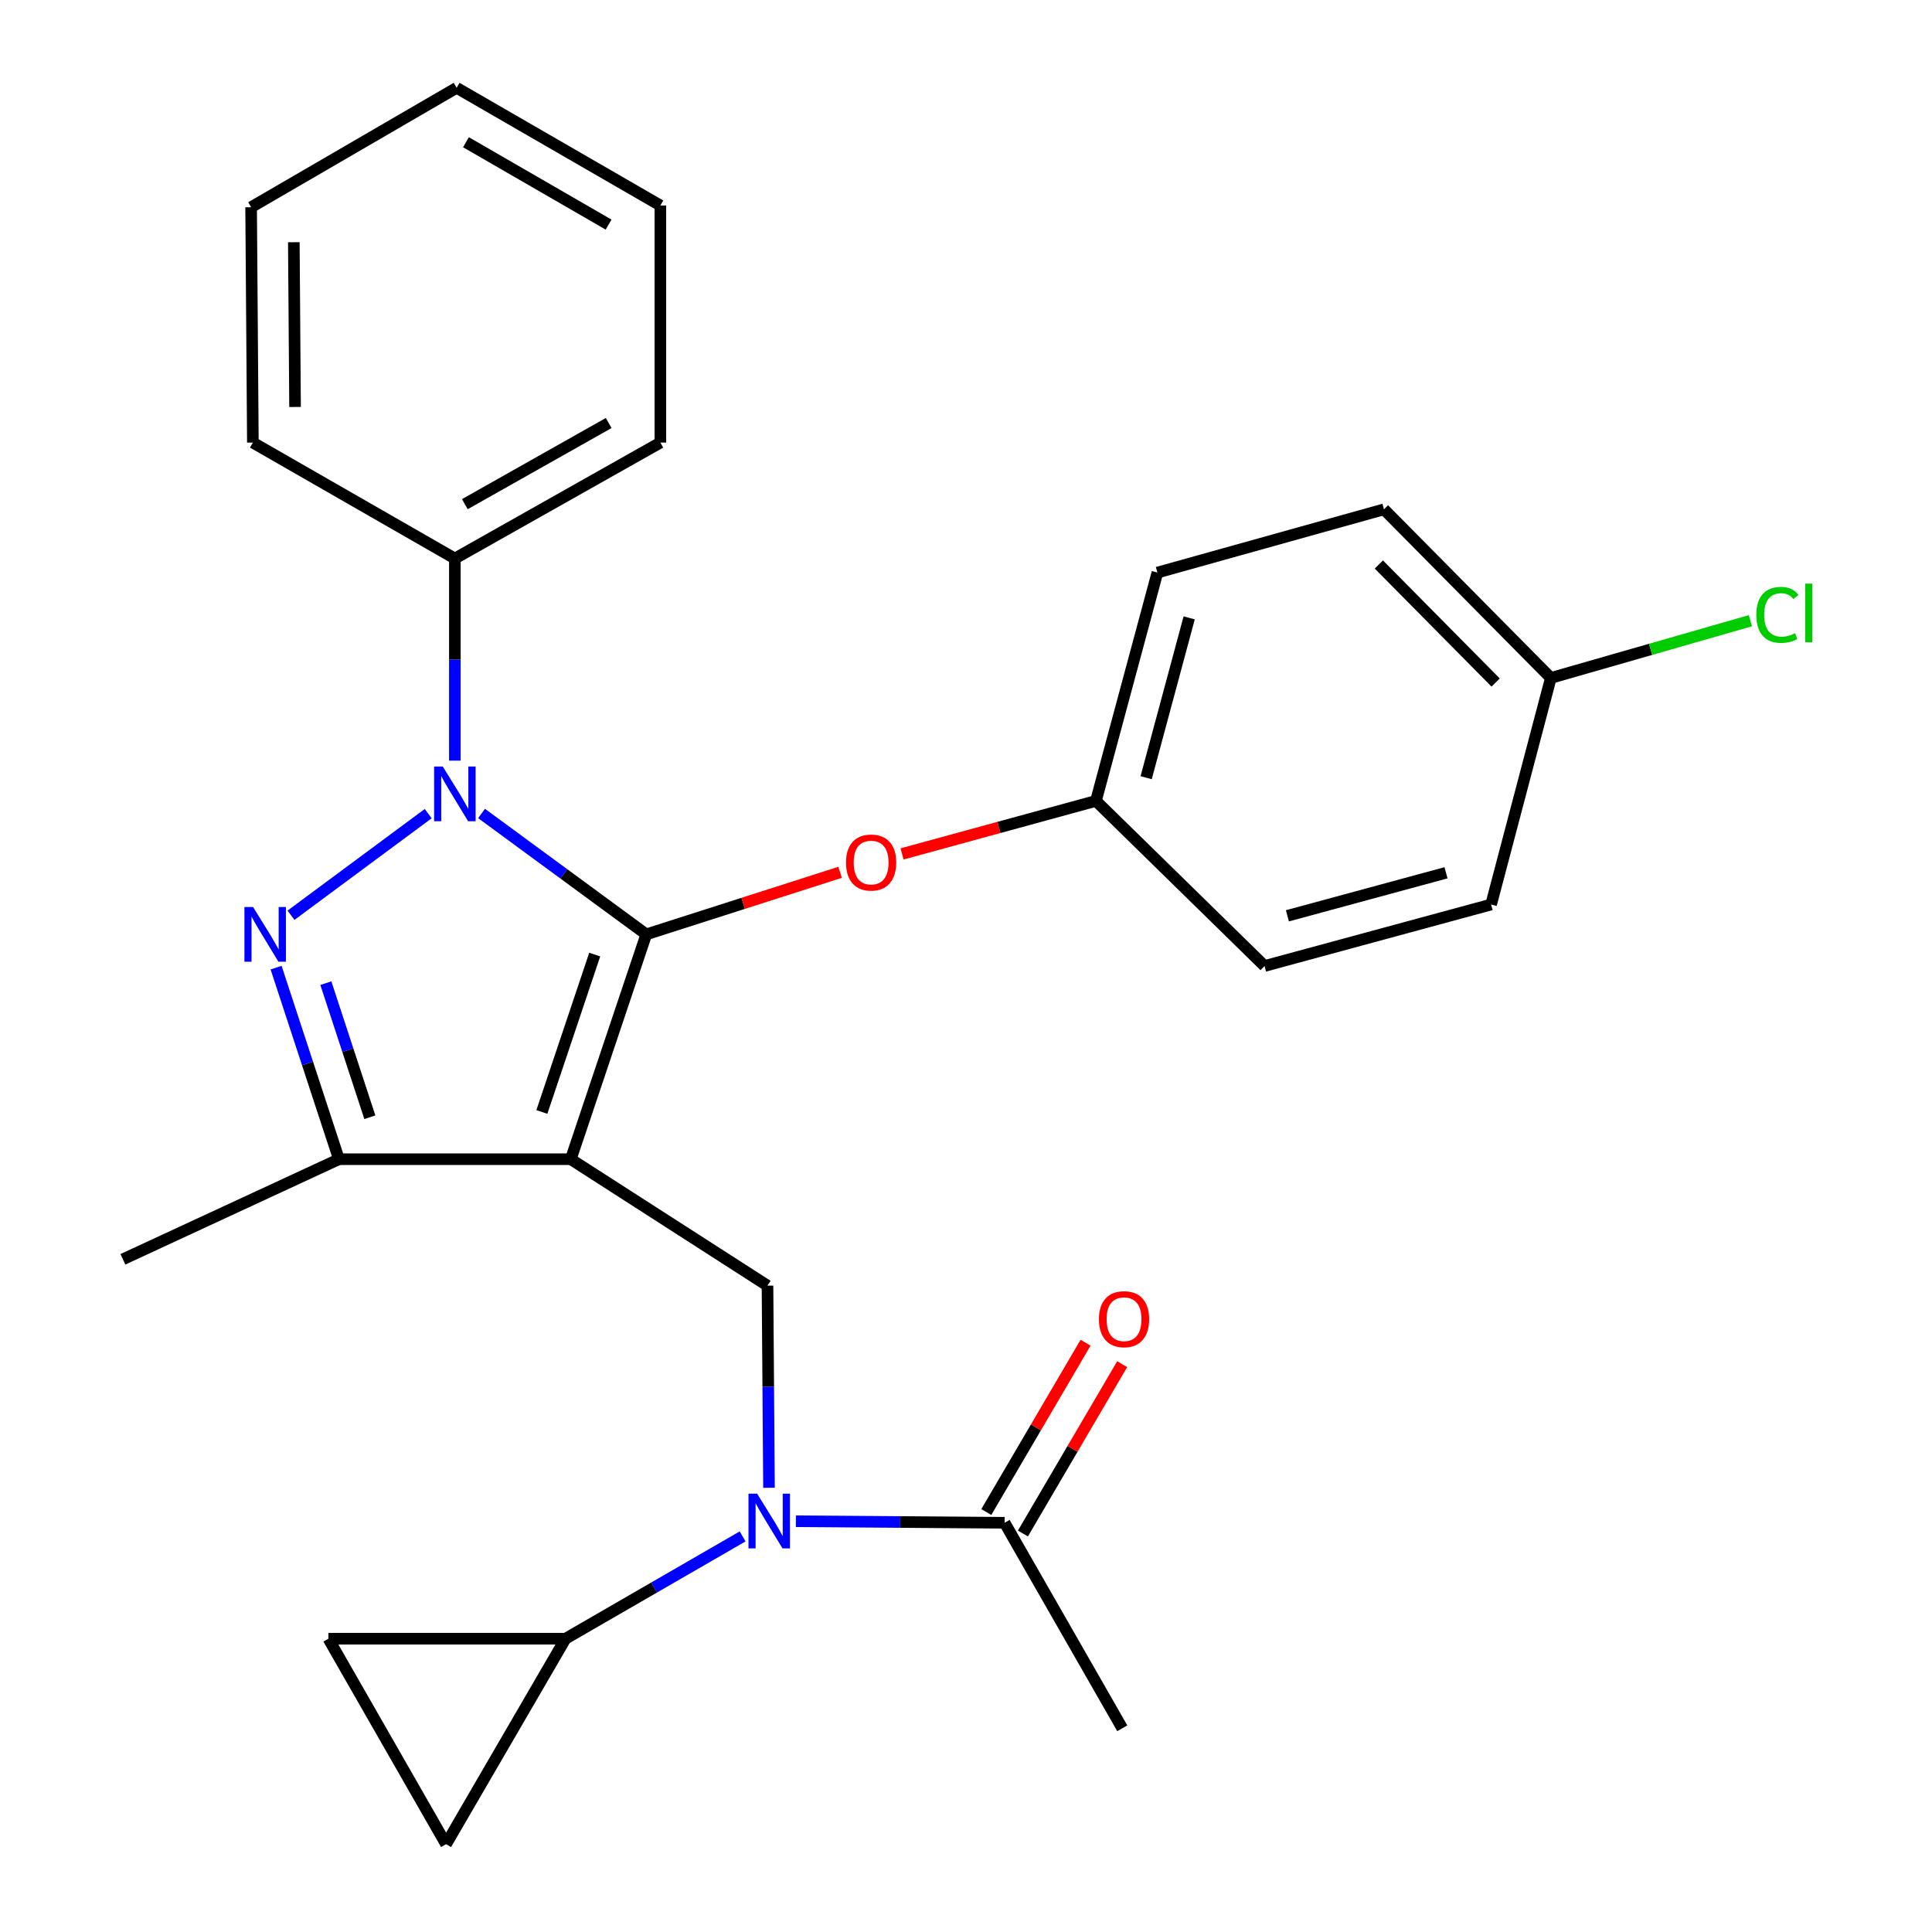 <?xml version='1.0' encoding='iso-8859-1'?>
<svg version='1.1' baseProfile='full'
              xmlns='http://www.w3.org/2000/svg'
                      xmlns:rdkit='http://www.rdkit.org/xml'
                      xmlns:xlink='http://www.w3.org/1999/xlink'
                  xml:space='preserve'
width='1000px' height='1000px' viewBox='0 0 1000 1000'>
<!-- END OF HEADER -->
<rect style='opacity:1.0;fill:#FFFFFF;stroke:none' width='1000' height='1000' x='0' y='0'> </rect>
<path class='bond-0' d='M 580.888,894.555 L 519.983,788.184' style='fill:none;fill-rule:evenodd;stroke:#000000;stroke-width:6px;stroke-linecap:butt;stroke-linejoin:miter;stroke-opacity:1' />
<path class='bond-1' d='M 398.032,770.075 L 397.644,717.767' style='fill:none;fill-rule:evenodd;stroke:#0000FF;stroke-width:6px;stroke-linecap:butt;stroke-linejoin:miter;stroke-opacity:1' />
<path class='bond-1' d='M 397.644,717.767 L 397.256,665.458' style='fill:none;fill-rule:evenodd;stroke:#000000;stroke-width:6px;stroke-linecap:butt;stroke-linejoin:miter;stroke-opacity:1' />
<path class='bond-2' d='M 411.945,787.383 L 465.964,787.784' style='fill:none;fill-rule:evenodd;stroke:#0000FF;stroke-width:6px;stroke-linecap:butt;stroke-linejoin:miter;stroke-opacity:1' />
<path class='bond-2' d='M 465.964,787.784 L 519.983,788.184' style='fill:none;fill-rule:evenodd;stroke:#000000;stroke-width:6px;stroke-linecap:butt;stroke-linejoin:miter;stroke-opacity:1' />
<path class='bond-3' d='M 384.375,795.242 L 338.539,821.714' style='fill:none;fill-rule:evenodd;stroke:#0000FF;stroke-width:6px;stroke-linecap:butt;stroke-linejoin:miter;stroke-opacity:1' />
<path class='bond-3' d='M 338.539,821.714 L 292.704,848.187' style='fill:none;fill-rule:evenodd;stroke:#000000;stroke-width:6px;stroke-linecap:butt;stroke-linejoin:miter;stroke-opacity:1' />
<path class='bond-4' d='M 529.459,793.74 L 555.147,749.92' style='fill:none;fill-rule:evenodd;stroke:#000000;stroke-width:6px;stroke-linecap:butt;stroke-linejoin:miter;stroke-opacity:1' />
<path class='bond-4' d='M 555.147,749.92 L 580.836,706.1' style='fill:none;fill-rule:evenodd;stroke:#FF0000;stroke-width:6px;stroke-linecap:butt;stroke-linejoin:miter;stroke-opacity:1' />
<path class='bond-4' d='M 510.506,782.629 L 536.194,738.809' style='fill:none;fill-rule:evenodd;stroke:#000000;stroke-width:6px;stroke-linecap:butt;stroke-linejoin:miter;stroke-opacity:1' />
<path class='bond-4' d='M 536.194,738.809 L 561.883,694.989' style='fill:none;fill-rule:evenodd;stroke:#FF0000;stroke-width:6px;stroke-linecap:butt;stroke-linejoin:miter;stroke-opacity:1' />
<path class='bond-5' d='M 397.256,665.458 L 295.438,600' style='fill:none;fill-rule:evenodd;stroke:#000000;stroke-width:6px;stroke-linecap:butt;stroke-linejoin:miter;stroke-opacity:1' />
<path class='bond-6' d='M 249.248,421.05 L 291.878,452.341' style='fill:none;fill-rule:evenodd;stroke:#0000FF;stroke-width:6px;stroke-linecap:butt;stroke-linejoin:miter;stroke-opacity:1' />
<path class='bond-6' d='M 291.878,452.341 L 334.508,483.632' style='fill:none;fill-rule:evenodd;stroke:#000000;stroke-width:6px;stroke-linecap:butt;stroke-linejoin:miter;stroke-opacity:1' />
<path class='bond-7' d='M 221.641,421.129 L 150.62,473.733' style='fill:none;fill-rule:evenodd;stroke:#0000FF;stroke-width:6px;stroke-linecap:butt;stroke-linejoin:miter;stroke-opacity:1' />
<path class='bond-8' d='M 235.435,393.706 L 235.435,341.398' style='fill:none;fill-rule:evenodd;stroke:#0000FF;stroke-width:6px;stroke-linecap:butt;stroke-linejoin:miter;stroke-opacity:1' />
<path class='bond-8' d='M 235.435,341.398 L 235.435,289.089' style='fill:none;fill-rule:evenodd;stroke:#000000;stroke-width:6px;stroke-linecap:butt;stroke-linejoin:miter;stroke-opacity:1' />
<path class='bond-9' d='M 334.508,483.632 L 384.67,467.571' style='fill:none;fill-rule:evenodd;stroke:#000000;stroke-width:6px;stroke-linecap:butt;stroke-linejoin:miter;stroke-opacity:1' />
<path class='bond-9' d='M 384.67,467.571 L 434.832,451.51' style='fill:none;fill-rule:evenodd;stroke:#FF0000;stroke-width:6px;stroke-linecap:butt;stroke-linejoin:miter;stroke-opacity:1' />
<path class='bond-10' d='M 334.508,483.632 L 295.438,600' style='fill:none;fill-rule:evenodd;stroke:#000000;stroke-width:6px;stroke-linecap:butt;stroke-linejoin:miter;stroke-opacity:1' />
<path class='bond-10' d='M 307.82,494.095 L 280.471,575.552' style='fill:none;fill-rule:evenodd;stroke:#000000;stroke-width:6px;stroke-linecap:butt;stroke-linejoin:miter;stroke-opacity:1' />
<path class='bond-11' d='M 295.438,600 L 175.433,600' style='fill:none;fill-rule:evenodd;stroke:#000000;stroke-width:6px;stroke-linecap:butt;stroke-linejoin:miter;stroke-opacity:1' />
<path class='bond-12' d='M 175.433,600 L 63.618,651.812' style='fill:none;fill-rule:evenodd;stroke:#000000;stroke-width:6px;stroke-linecap:butt;stroke-linejoin:miter;stroke-opacity:1' />
<path class='bond-13' d='M 175.433,600 L 159.169,550.427' style='fill:none;fill-rule:evenodd;stroke:#000000;stroke-width:6px;stroke-linecap:butt;stroke-linejoin:miter;stroke-opacity:1' />
<path class='bond-13' d='M 159.169,550.427 L 142.905,500.854' style='fill:none;fill-rule:evenodd;stroke:#0000FF;stroke-width:6px;stroke-linecap:butt;stroke-linejoin:miter;stroke-opacity:1' />
<path class='bond-13' d='M 191.429,578.279 L 180.044,543.578' style='fill:none;fill-rule:evenodd;stroke:#000000;stroke-width:6px;stroke-linecap:butt;stroke-linejoin:miter;stroke-opacity:1' />
<path class='bond-13' d='M 180.044,543.578 L 168.659,508.877' style='fill:none;fill-rule:evenodd;stroke:#0000FF;stroke-width:6px;stroke-linecap:butt;stroke-linejoin:miter;stroke-opacity:1' />
<path class='bond-14' d='M 292.704,848.187 L 230.883,954.545' style='fill:none;fill-rule:evenodd;stroke:#000000;stroke-width:6px;stroke-linecap:butt;stroke-linejoin:miter;stroke-opacity:1' />
<path class='bond-15' d='M 292.704,848.187 L 169.977,848.187' style='fill:none;fill-rule:evenodd;stroke:#000000;stroke-width:6px;stroke-linecap:butt;stroke-linejoin:miter;stroke-opacity:1' />
<path class='bond-16' d='M 230.883,954.545 L 169.977,848.187' style='fill:none;fill-rule:evenodd;stroke:#000000;stroke-width:6px;stroke-linecap:butt;stroke-linejoin:miter;stroke-opacity:1' />
<path class='bond-17' d='M 466.903,441.99 L 517.079,428.269' style='fill:none;fill-rule:evenodd;stroke:#FF0000;stroke-width:6px;stroke-linecap:butt;stroke-linejoin:miter;stroke-opacity:1' />
<path class='bond-17' d='M 517.079,428.269 L 567.254,414.549' style='fill:none;fill-rule:evenodd;stroke:#000000;stroke-width:6px;stroke-linecap:butt;stroke-linejoin:miter;stroke-opacity:1' />
<path class='bond-18' d='M 802.711,350.91 L 854.361,336.094' style='fill:none;fill-rule:evenodd;stroke:#000000;stroke-width:6px;stroke-linecap:butt;stroke-linejoin:miter;stroke-opacity:1' />
<path class='bond-18' d='M 854.361,336.094 L 906.012,321.278' style='fill:none;fill-rule:evenodd;stroke:#00CC00;stroke-width:6px;stroke-linecap:butt;stroke-linejoin:miter;stroke-opacity:1' />
<path class='bond-19' d='M 802.711,350.91 L 716.345,263.628' style='fill:none;fill-rule:evenodd;stroke:#000000;stroke-width:6px;stroke-linecap:butt;stroke-linejoin:miter;stroke-opacity:1' />
<path class='bond-19' d='M 774.139,353.27 L 713.683,292.173' style='fill:none;fill-rule:evenodd;stroke:#000000;stroke-width:6px;stroke-linecap:butt;stroke-linejoin:miter;stroke-opacity:1' />
<path class='bond-20' d='M 802.711,350.91 L 771.794,468.18' style='fill:none;fill-rule:evenodd;stroke:#000000;stroke-width:6px;stroke-linecap:butt;stroke-linejoin:miter;stroke-opacity:1' />
<path class='bond-21' d='M 567.254,414.549 L 654.524,500' style='fill:none;fill-rule:evenodd;stroke:#000000;stroke-width:6px;stroke-linecap:butt;stroke-linejoin:miter;stroke-opacity:1' />
<path class='bond-22' d='M 567.254,414.549 L 599.074,296.363' style='fill:none;fill-rule:evenodd;stroke:#000000;stroke-width:6px;stroke-linecap:butt;stroke-linejoin:miter;stroke-opacity:1' />
<path class='bond-22' d='M 593.242,402.533 L 615.516,319.803' style='fill:none;fill-rule:evenodd;stroke:#000000;stroke-width:6px;stroke-linecap:butt;stroke-linejoin:miter;stroke-opacity:1' />
<path class='bond-23' d='M 235.435,289.089 L 341.806,229.086' style='fill:none;fill-rule:evenodd;stroke:#000000;stroke-width:6px;stroke-linecap:butt;stroke-linejoin:miter;stroke-opacity:1' />
<path class='bond-23' d='M 240.597,260.953 L 315.057,218.951' style='fill:none;fill-rule:evenodd;stroke:#000000;stroke-width:6px;stroke-linecap:butt;stroke-linejoin:miter;stroke-opacity:1' />
<path class='bond-24' d='M 235.435,289.089 L 130.883,229.086' style='fill:none;fill-rule:evenodd;stroke:#000000;stroke-width:6px;stroke-linecap:butt;stroke-linejoin:miter;stroke-opacity:1' />
<path class='bond-25' d='M 341.806,229.086 L 341.806,106.36' style='fill:none;fill-rule:evenodd;stroke:#000000;stroke-width:6px;stroke-linecap:butt;stroke-linejoin:miter;stroke-opacity:1' />
<path class='bond-26' d='M 341.806,106.36 L 236.351,45.455' style='fill:none;fill-rule:evenodd;stroke:#000000;stroke-width:6px;stroke-linecap:butt;stroke-linejoin:miter;stroke-opacity:1' />
<path class='bond-26' d='M 315,116.249 L 241.181,73.615' style='fill:none;fill-rule:evenodd;stroke:#000000;stroke-width:6px;stroke-linecap:butt;stroke-linejoin:miter;stroke-opacity:1' />
<path class='bond-27' d='M 236.351,45.455 L 129.98,107.263' style='fill:none;fill-rule:evenodd;stroke:#000000;stroke-width:6px;stroke-linecap:butt;stroke-linejoin:miter;stroke-opacity:1' />
<path class='bond-28' d='M 129.98,107.263 L 130.883,229.086' style='fill:none;fill-rule:evenodd;stroke:#000000;stroke-width:6px;stroke-linecap:butt;stroke-linejoin:miter;stroke-opacity:1' />
<path class='bond-28' d='M 152.085,125.374 L 152.717,210.65' style='fill:none;fill-rule:evenodd;stroke:#000000;stroke-width:6px;stroke-linecap:butt;stroke-linejoin:miter;stroke-opacity:1' />
<path class='bond-29' d='M 716.345,263.628 L 599.074,296.363' style='fill:none;fill-rule:evenodd;stroke:#000000;stroke-width:6px;stroke-linecap:butt;stroke-linejoin:miter;stroke-opacity:1' />
<path class='bond-30' d='M 771.794,468.18 L 654.524,500' style='fill:none;fill-rule:evenodd;stroke:#000000;stroke-width:6px;stroke-linecap:butt;stroke-linejoin:miter;stroke-opacity:1' />
<path class='bond-30' d='M 748.451,451.75 L 666.361,474.024' style='fill:none;fill-rule:evenodd;stroke:#000000;stroke-width:6px;stroke-linecap:butt;stroke-linejoin:miter;stroke-opacity:1' />
<path  class='atom-1' d='M 391.899 773.121
L 401.179 788.121
Q 402.099 789.601, 403.579 792.281
Q 405.059 794.961, 405.139 795.121
L 405.139 773.121
L 408.899 773.121
L 408.899 801.441
L 405.019 801.441
L 395.059 785.041
Q 393.899 783.121, 392.659 780.921
Q 391.459 778.721, 391.099 778.041
L 391.099 801.441
L 387.419 801.441
L 387.419 773.121
L 391.899 773.121
' fill='#0000FF'/>
<path  class='atom-3' d='M 568.803 682.809
Q 568.803 676.009, 572.163 672.209
Q 575.523 668.409, 581.803 668.409
Q 588.083 668.409, 591.443 672.209
Q 594.803 676.009, 594.803 682.809
Q 594.803 689.689, 591.403 693.609
Q 588.003 697.489, 581.803 697.489
Q 575.563 697.489, 572.163 693.609
Q 568.803 689.729, 568.803 682.809
M 581.803 694.289
Q 586.123 694.289, 588.443 691.409
Q 590.803 688.489, 590.803 682.809
Q 590.803 677.249, 588.443 674.449
Q 586.123 671.609, 581.803 671.609
Q 577.483 671.609, 575.123 674.409
Q 572.803 677.209, 572.803 682.809
Q 572.803 688.529, 575.123 691.409
Q 577.483 694.289, 581.803 694.289
' fill='#FF0000'/>
<path  class='atom-5' d='M 229.175 396.752
L 238.455 411.752
Q 239.375 413.232, 240.855 415.912
Q 242.335 418.592, 242.415 418.752
L 242.415 396.752
L 246.175 396.752
L 246.175 425.072
L 242.295 425.072
L 232.335 408.672
Q 231.175 406.752, 229.935 404.552
Q 228.735 402.352, 228.375 401.672
L 228.375 425.072
L 224.695 425.072
L 224.695 396.752
L 229.175 396.752
' fill='#0000FF'/>
<path  class='atom-9' d='M 130.994 469.472
L 140.274 484.472
Q 141.194 485.952, 142.674 488.632
Q 144.154 491.312, 144.234 491.472
L 144.234 469.472
L 147.994 469.472
L 147.994 497.792
L 144.114 497.792
L 134.154 481.392
Q 132.994 479.472, 131.754 477.272
Q 130.554 475.072, 130.194 474.392
L 130.194 497.792
L 126.514 497.792
L 126.514 469.472
L 130.994 469.472
' fill='#0000FF'/>
<path  class='atom-13' d='M 437.887 446.449
Q 437.887 439.649, 441.247 435.849
Q 444.607 432.049, 450.887 432.049
Q 457.167 432.049, 460.527 435.849
Q 463.887 439.649, 463.887 446.449
Q 463.887 453.329, 460.487 457.249
Q 457.087 461.129, 450.887 461.129
Q 444.647 461.129, 441.247 457.249
Q 437.887 453.369, 437.887 446.449
M 450.887 457.929
Q 455.207 457.929, 457.527 455.049
Q 459.887 452.129, 459.887 446.449
Q 459.887 440.889, 457.527 438.089
Q 455.207 435.249, 450.887 435.249
Q 446.567 435.249, 444.207 438.049
Q 441.887 440.849, 441.887 446.449
Q 441.887 452.169, 444.207 455.049
Q 446.567 457.929, 450.887 457.929
' fill='#FF0000'/>
<path  class='atom-16' d='M 909.062 318.251
Q 909.062 311.211, 912.342 307.531
Q 915.662 303.811, 921.942 303.811
Q 927.782 303.811, 930.902 307.931
L 928.262 310.091
Q 925.982 307.091, 921.942 307.091
Q 917.662 307.091, 915.382 309.971
Q 913.142 312.811, 913.142 318.251
Q 913.142 323.851, 915.462 326.731
Q 917.822 329.611, 922.382 329.611
Q 925.502 329.611, 929.142 327.731
L 930.262 330.731
Q 928.782 331.691, 926.542 332.251
Q 924.302 332.811, 921.822 332.811
Q 915.662 332.811, 912.342 329.051
Q 909.062 325.291, 909.062 318.251
' fill='#00CC00'/>
<path  class='atom-16' d='M 934.342 302.091
L 938.022 302.091
L 938.022 332.451
L 934.342 332.451
L 934.342 302.091
' fill='#00CC00'/>
</svg>

